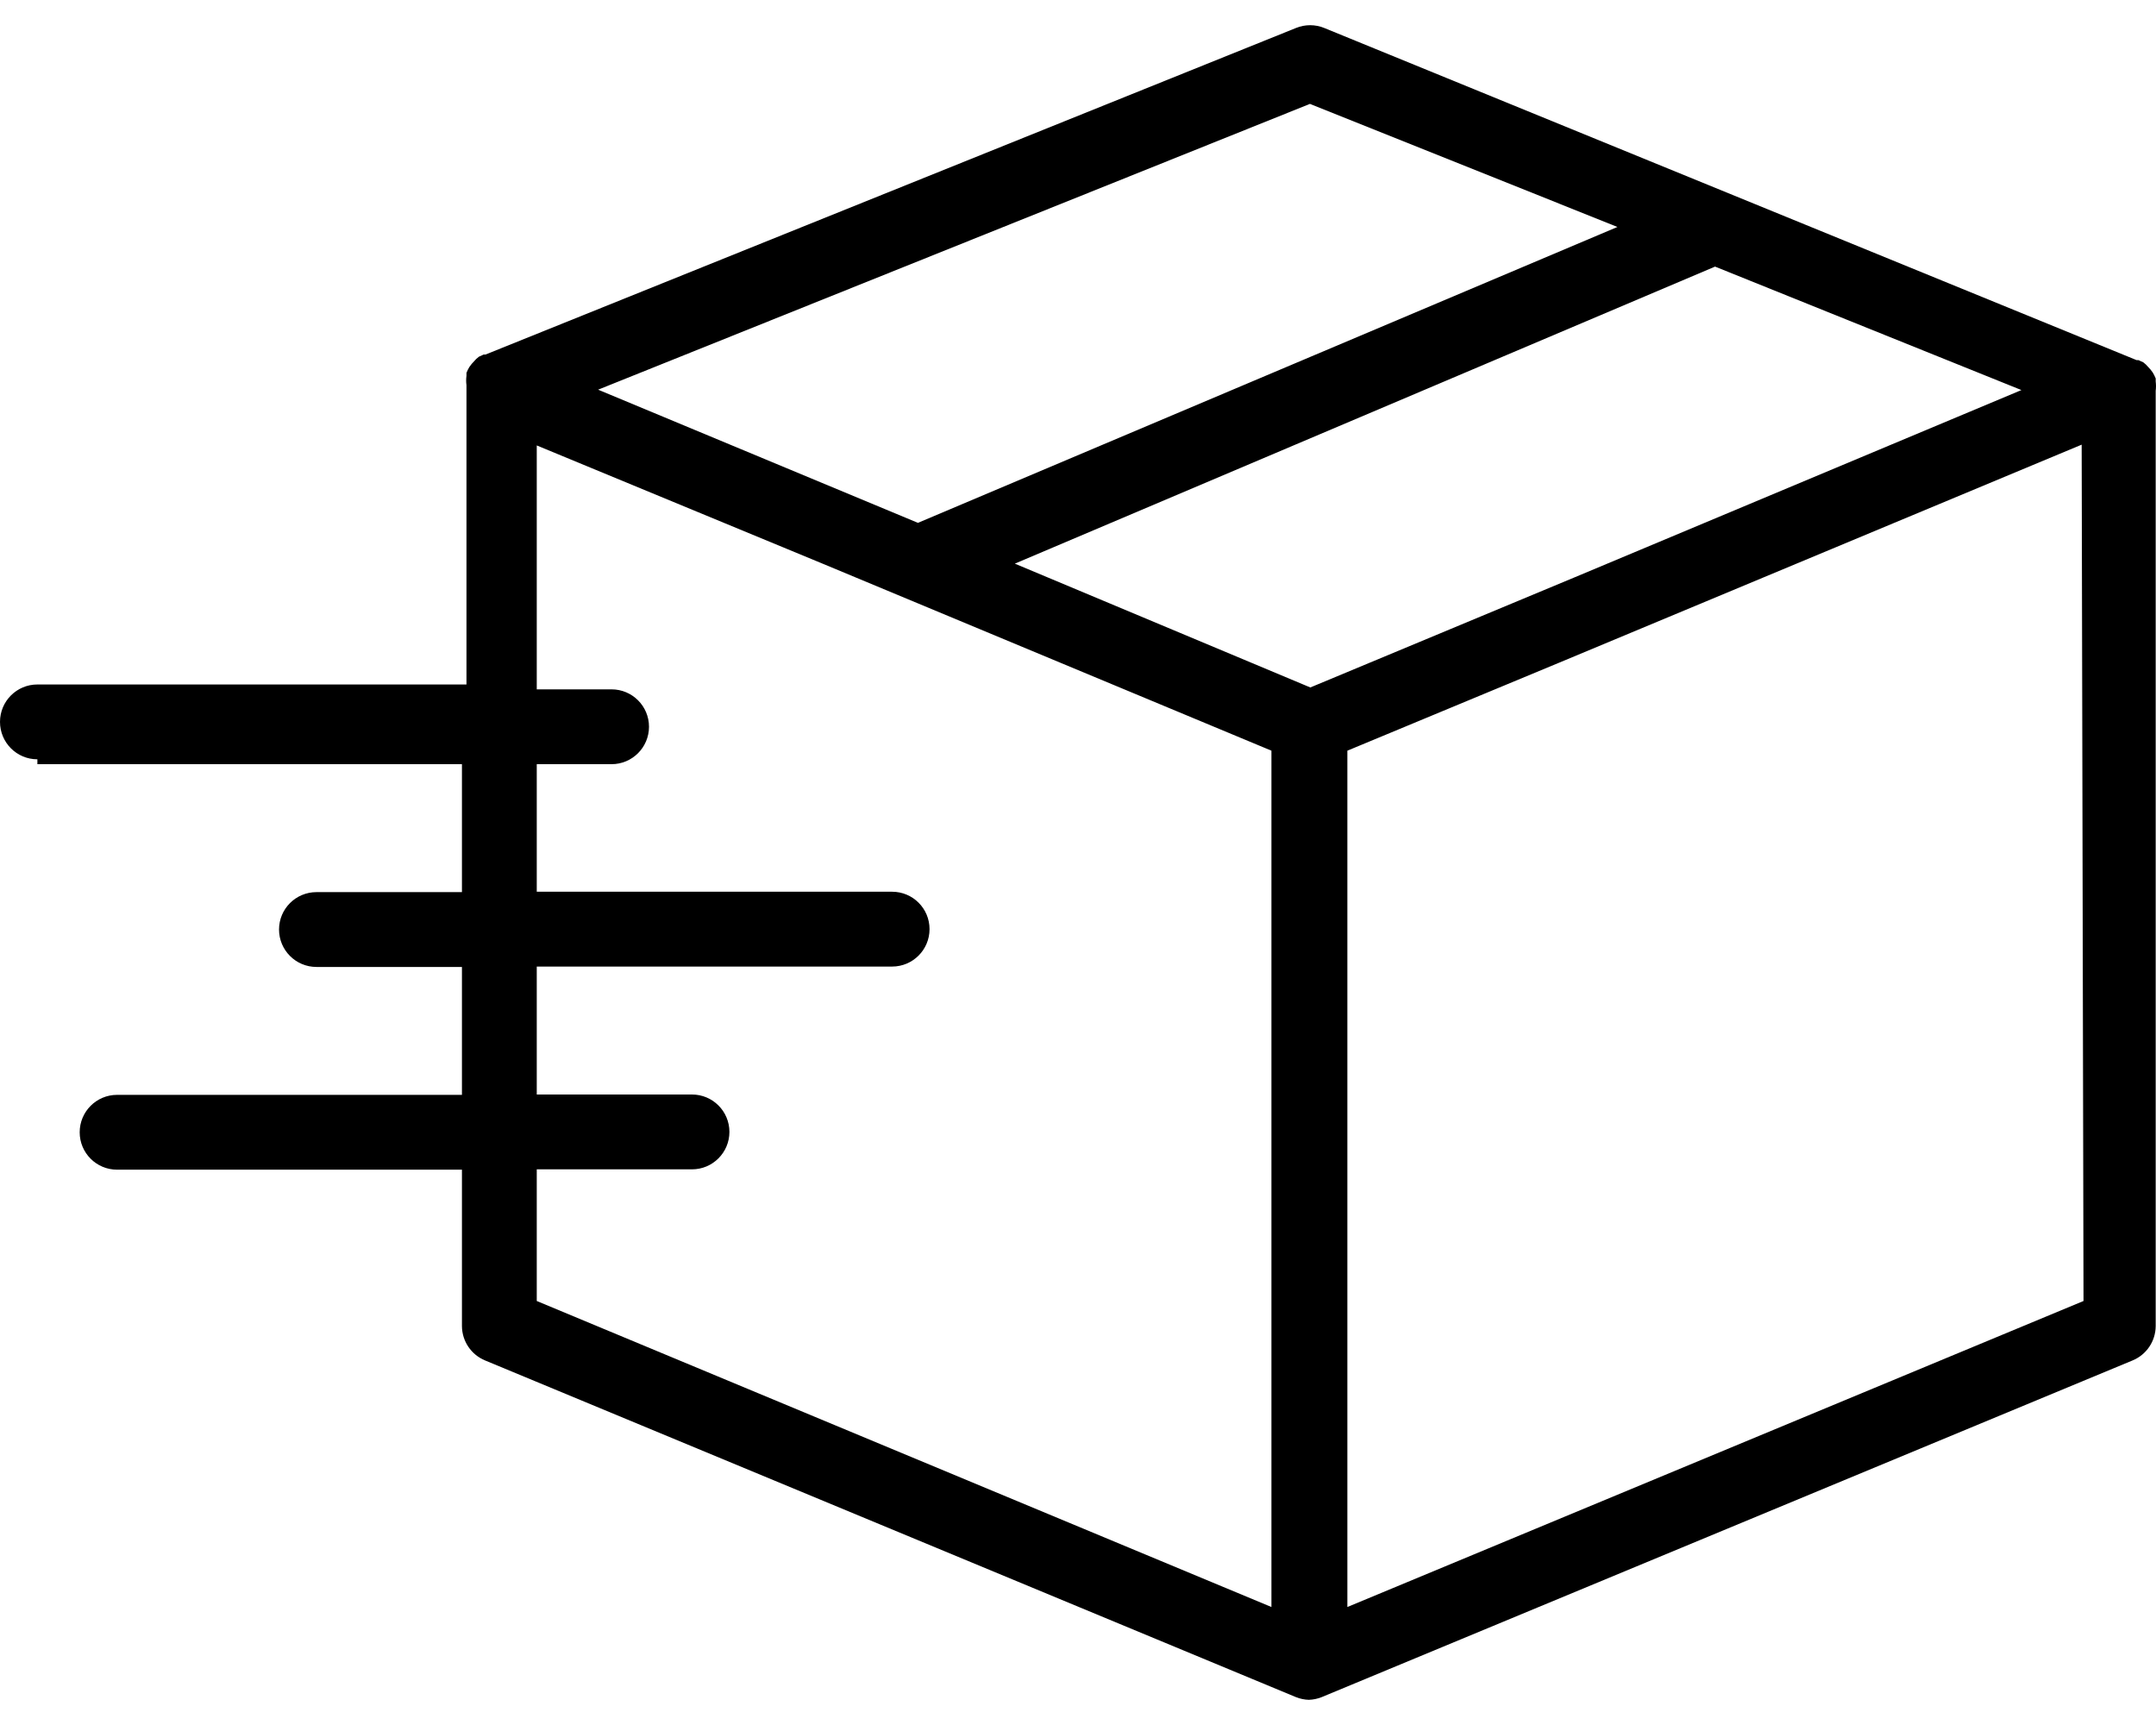 <svg width="50" height="40" viewBox="0 0 50 40" fill="none" xmlns="http://www.w3.org/2000/svg">
<path d="M49.993 8.845V8.776C49.974 8.728 49.951 8.681 49.924 8.637L49.872 8.568L49.768 8.455L49.707 8.403L49.594 8.351H49.551L30.709 0.648C30.5 0.563 30.267 0.563 30.058 0.648L11.26 8.221H11.217L11.104 8.273L11.043 8.325L10.939 8.438L10.887 8.507C10.86 8.551 10.836 8.598 10.818 8.646V8.715C10.808 8.787 10.808 8.86 10.818 8.932V15.872H0.867C0.388 15.872 0 16.26 0 16.739C0 17.219 0.388 17.607 0.867 17.607V17.72H10.713V20.687H7.339C6.86 20.687 6.471 21.075 6.471 21.554C6.471 22.033 6.86 22.422 7.339 22.422H10.713V25.388H2.715C2.236 25.388 1.848 25.777 1.848 26.256C1.848 26.735 2.236 27.123 2.715 27.123H10.713V30.749C10.715 31.1 10.927 31.414 11.251 31.547L30.058 39.355C30.152 39.392 30.252 39.413 30.353 39.416C30.454 39.413 30.554 39.392 30.648 39.355L49.455 31.547C49.779 31.414 49.991 31.1 49.993 30.749V9.062C50.002 8.99 50.002 8.917 49.993 8.845ZM30.379 2.409L37.51 5.263L21.288 12.124L13.871 9.036L30.379 2.409ZM29.486 37.264L12.448 30.168V27.115H16.049C16.527 27.115 16.916 26.726 16.916 26.247C16.916 25.768 16.527 25.38 16.049 25.38H12.448V22.413H20.689C21.169 22.413 21.557 22.024 21.557 21.545C21.557 21.066 21.169 20.678 20.689 20.678H12.448V17.72H14.183C14.662 17.72 15.051 17.331 15.051 16.852C15.051 16.373 14.662 15.985 14.183 15.985H12.448V10.329L19.076 13.07L29.486 17.407V37.264ZM30.388 15.941L23.535 13.07L39.774 6.182L46.879 9.045L36.53 13.382L30.388 15.941ZM31.247 37.264V17.407L36.131 15.378L48.276 10.311L48.319 30.168L31.247 37.264Z" fill="black"/>
</svg>
